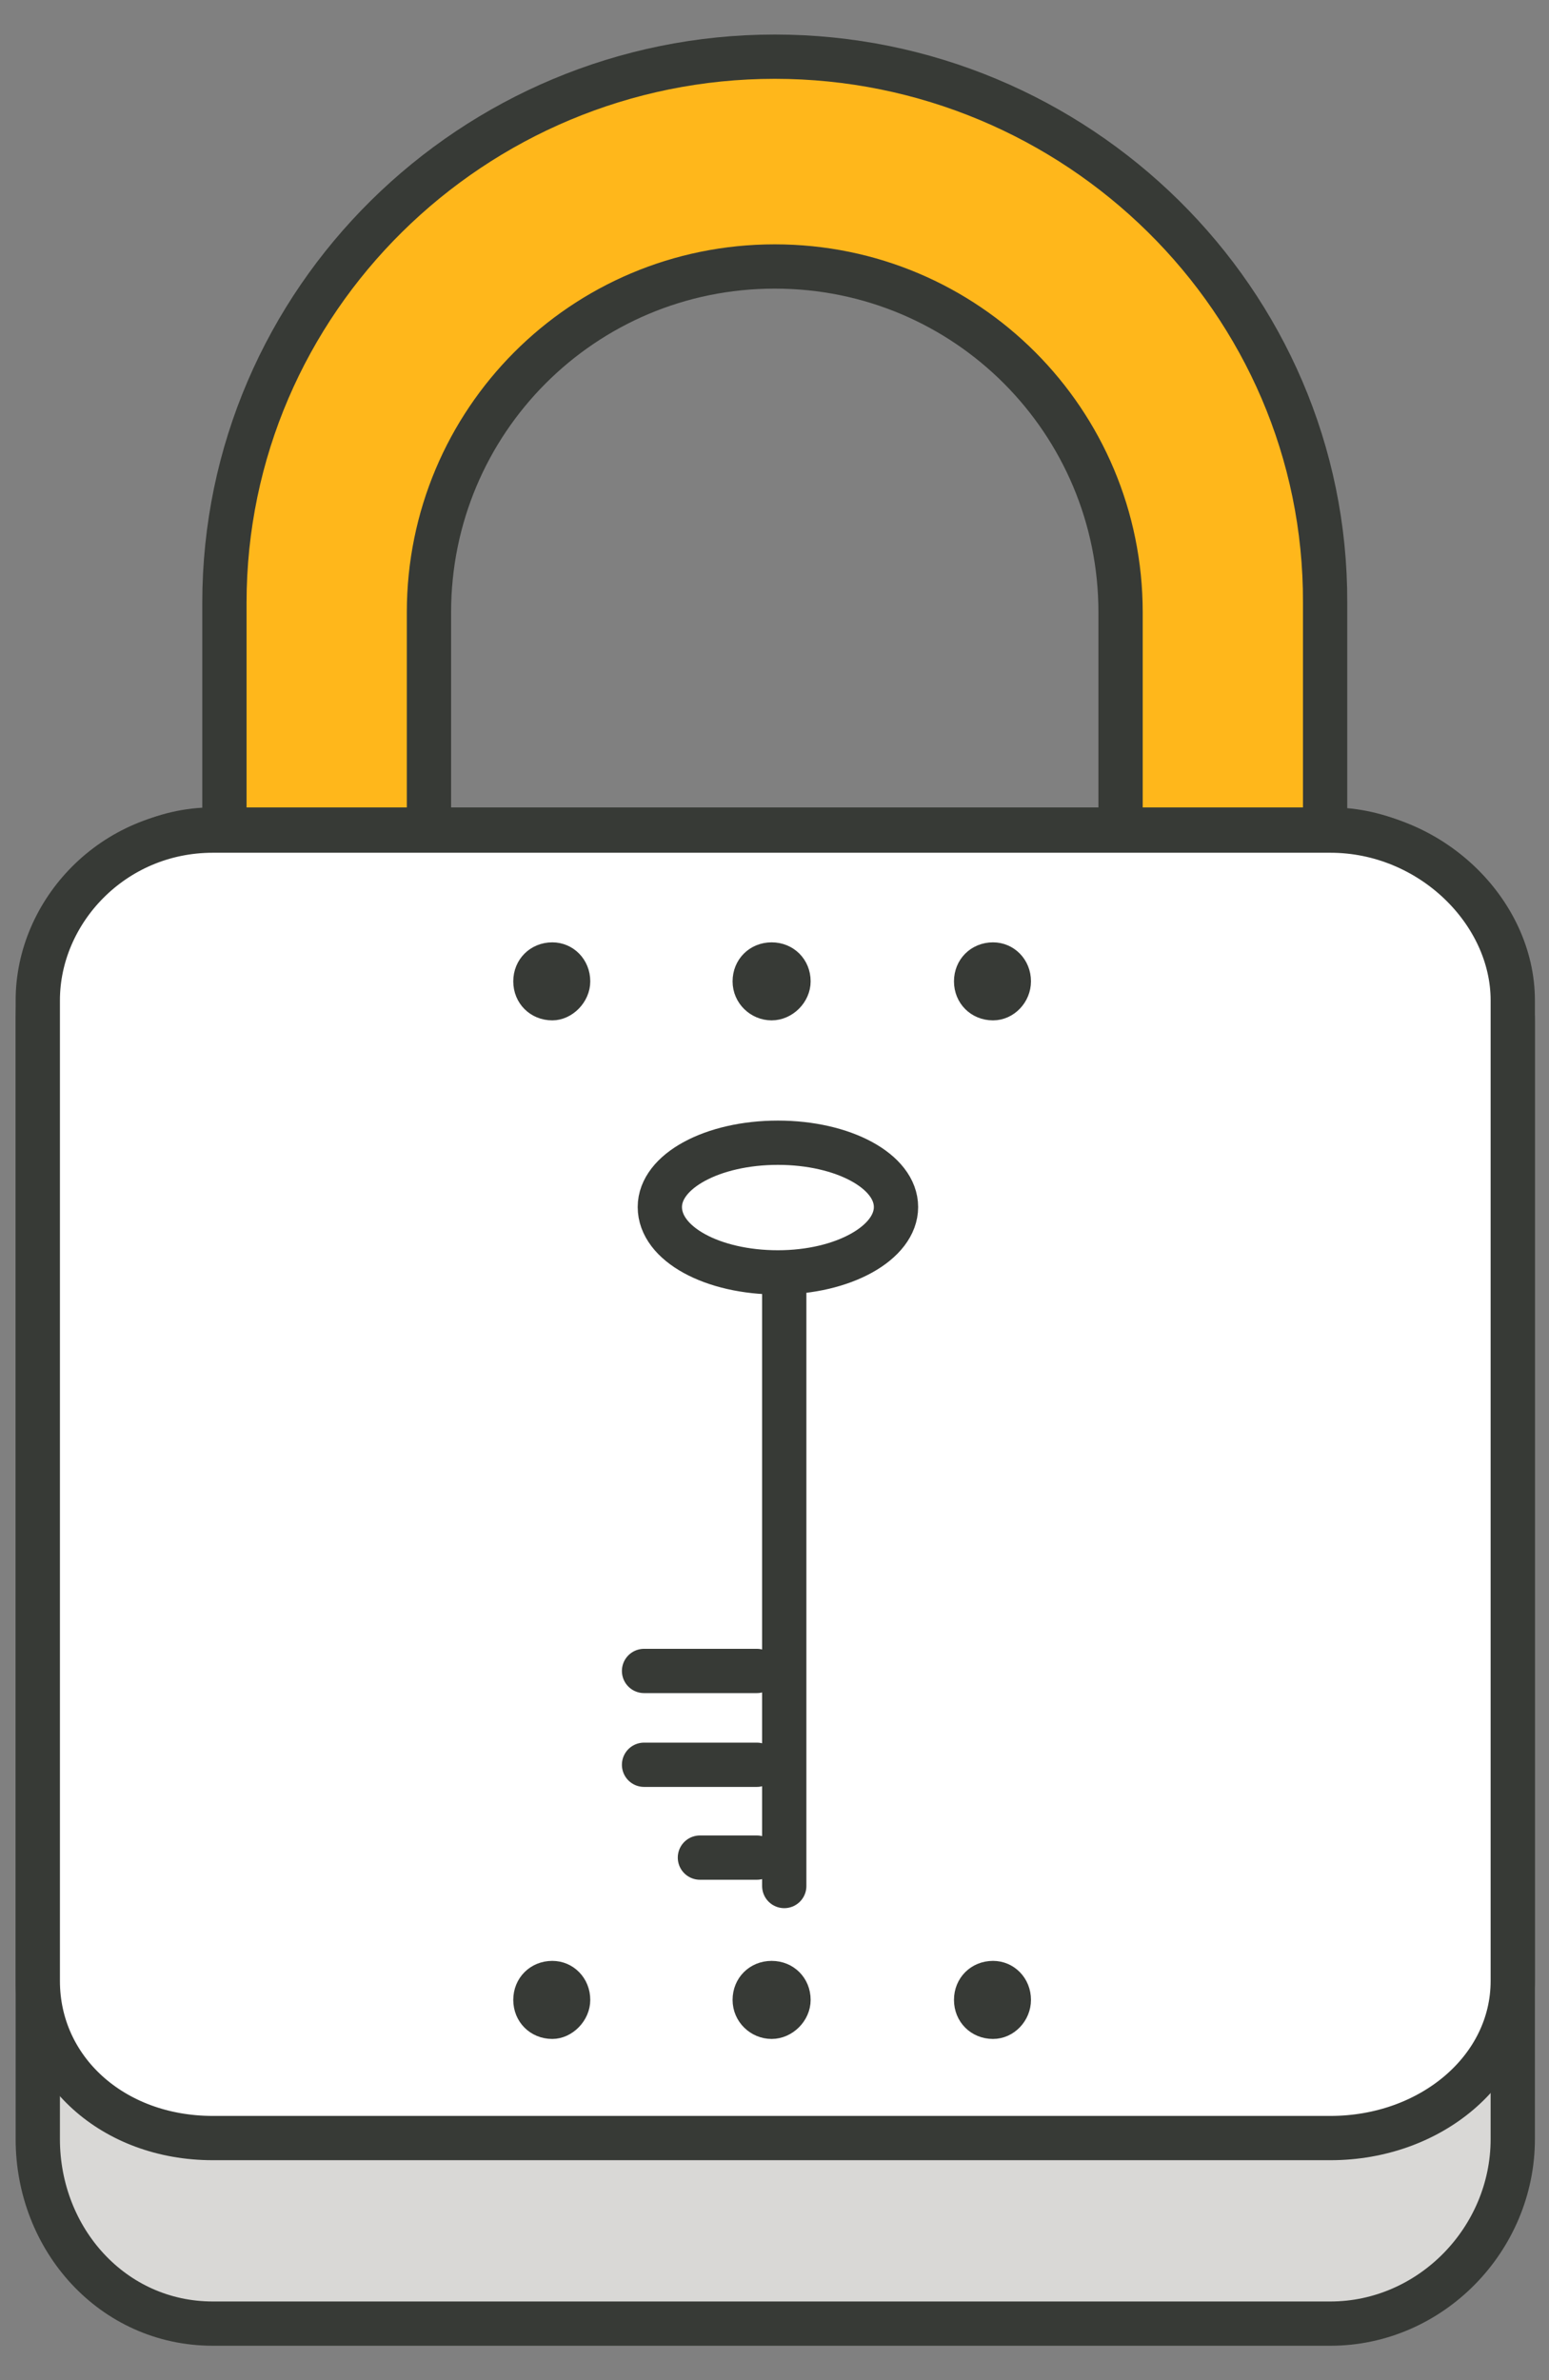 <svg width="41" height="63" viewBox="0 0 41 63" fill="none" xmlns="http://www.w3.org/2000/svg">
<rect x="0" y="0" width="41" height="63" fill="#808080" stroke="none"/>
<path d="M20.507 1.5C12.526 1.5 5.94 7.947 5.94 15.956V38.867C5.94 46.877 12.526 53.323 20.507 53.323C28.488 53.323 35.074 46.877 35.074 38.867V15.956C35.102 7.947 28.488 1.5 20.507 1.5ZM29.66 30.718C29.66 35.77 25.586 39.872 20.507 39.872C15.428 39.872 11.354 35.77 11.354 30.718V16.207C11.354 11.156 15.428 7.053 20.507 7.053C25.586 7.053 29.66 11.156 29.66 16.207V30.718Z" fill="#FFB71B" stroke="#373A36" stroke-width="1.172" stroke-linecap="round" stroke-linejoin="round"/>
<path d="M40.041 56.616C40.041 59.268 37.865 61.5 35.214 61.5H5.633C2.981 61.5 1 59.268 1 56.616V27.035C1 24.384 2.981 21.956 5.633 21.956H35.214C37.865 21.956 40.041 24.356 40.041 27.035V56.616Z" fill="#D9D8D6" stroke="#373A36" stroke-width="1.172" stroke-miterlimit="10"/>
<path d="M40.041 52.43C40.041 54.775 37.865 56.589 35.214 56.589H5.633C2.981 56.589 1 54.775 1 52.43V26.477C1 24.133 2.981 21.984 5.633 21.984H35.214C37.865 21.984 40.041 24.133 40.041 26.477V52.43Z" fill="white" stroke="#373A36" stroke-width="1.172" stroke-linecap="round" stroke-linejoin="round"/>
<path d="M17.465 31.947C17.465 30.998 18.86 30.245 20.59 30.245C22.321 30.245 23.716 30.998 23.716 31.947C23.716 32.896 22.321 33.677 20.59 33.677C18.86 33.677 17.465 32.924 17.465 31.947Z" stroke="#373A36" stroke-width="1.172" stroke-miterlimit="10"/>
<path d="M20.758 49.918V34.095" stroke="#373A36" stroke-width="1.172" stroke-linecap="round" stroke-linejoin="round"/>
<path d="M17.047 46.709H20.032" stroke="#373A36" stroke-width="1.172" stroke-linecap="round" stroke-linejoin="round"/>
<path d="M18.526 49.166H20.033" stroke="#373A36" stroke-width="1.172" stroke-linecap="round" stroke-linejoin="round"/>
<path d="M17.047 44.226H20.032" stroke="#373A36" stroke-width="1.172" stroke-linecap="round" stroke-linejoin="round"/>
<path d="M15.428 25.974C15.428 26.42 15.037 26.811 14.619 26.811C14.144 26.811 13.781 26.448 13.781 25.974C13.781 25.5 14.144 25.137 14.619 25.137C15.065 25.137 15.428 25.5 15.428 25.974Z" fill="#373A36" stroke="#373A36" stroke-width="0.391" stroke-miterlimit="10"/>
<path d="M21.261 25.974C21.261 26.42 20.87 26.811 20.424 26.811C19.977 26.811 19.586 26.448 19.586 25.974C19.586 25.5 19.949 25.137 20.424 25.137C20.898 25.137 21.261 25.5 21.261 25.974Z" fill="#373A36" stroke="#373A36" stroke-width="0.391" stroke-miterlimit="10"/>
<path d="M27.093 25.974C27.093 26.42 26.73 26.811 26.284 26.811C25.809 26.811 25.446 26.448 25.446 25.974C25.446 25.5 25.809 25.137 26.284 25.137C26.73 25.137 27.093 25.5 27.093 25.974Z" fill="#373A36" stroke="#373A36" stroke-width="0.391" stroke-miterlimit="10"/>
<path d="M15.428 52.932C15.428 53.379 15.037 53.77 14.619 53.77C14.144 53.77 13.781 53.407 13.781 52.932C13.781 52.458 14.144 52.095 14.619 52.095C15.065 52.095 15.428 52.458 15.428 52.932Z" fill="#373A36" stroke="#373A36" stroke-width="0.391" stroke-miterlimit="10"/>
<path d="M21.261 52.932C21.261 53.379 20.87 53.77 20.424 53.77C19.977 53.77 19.586 53.407 19.586 52.932C19.586 52.458 19.949 52.095 20.424 52.095C20.898 52.095 21.261 52.458 21.261 52.932Z" fill="#373A36" stroke="#373A36" stroke-width="0.391" stroke-miterlimit="10"/>
<path d="M27.093 52.932C27.093 53.379 26.73 53.77 26.284 53.77C25.809 53.77 25.446 53.407 25.446 52.932C25.446 52.458 25.809 52.095 26.284 52.095C26.73 52.095 27.093 52.458 27.093 52.932Z" fill="#373A36" stroke="#373A36" stroke-width="0.391" stroke-miterlimit="10"/>
</svg>
